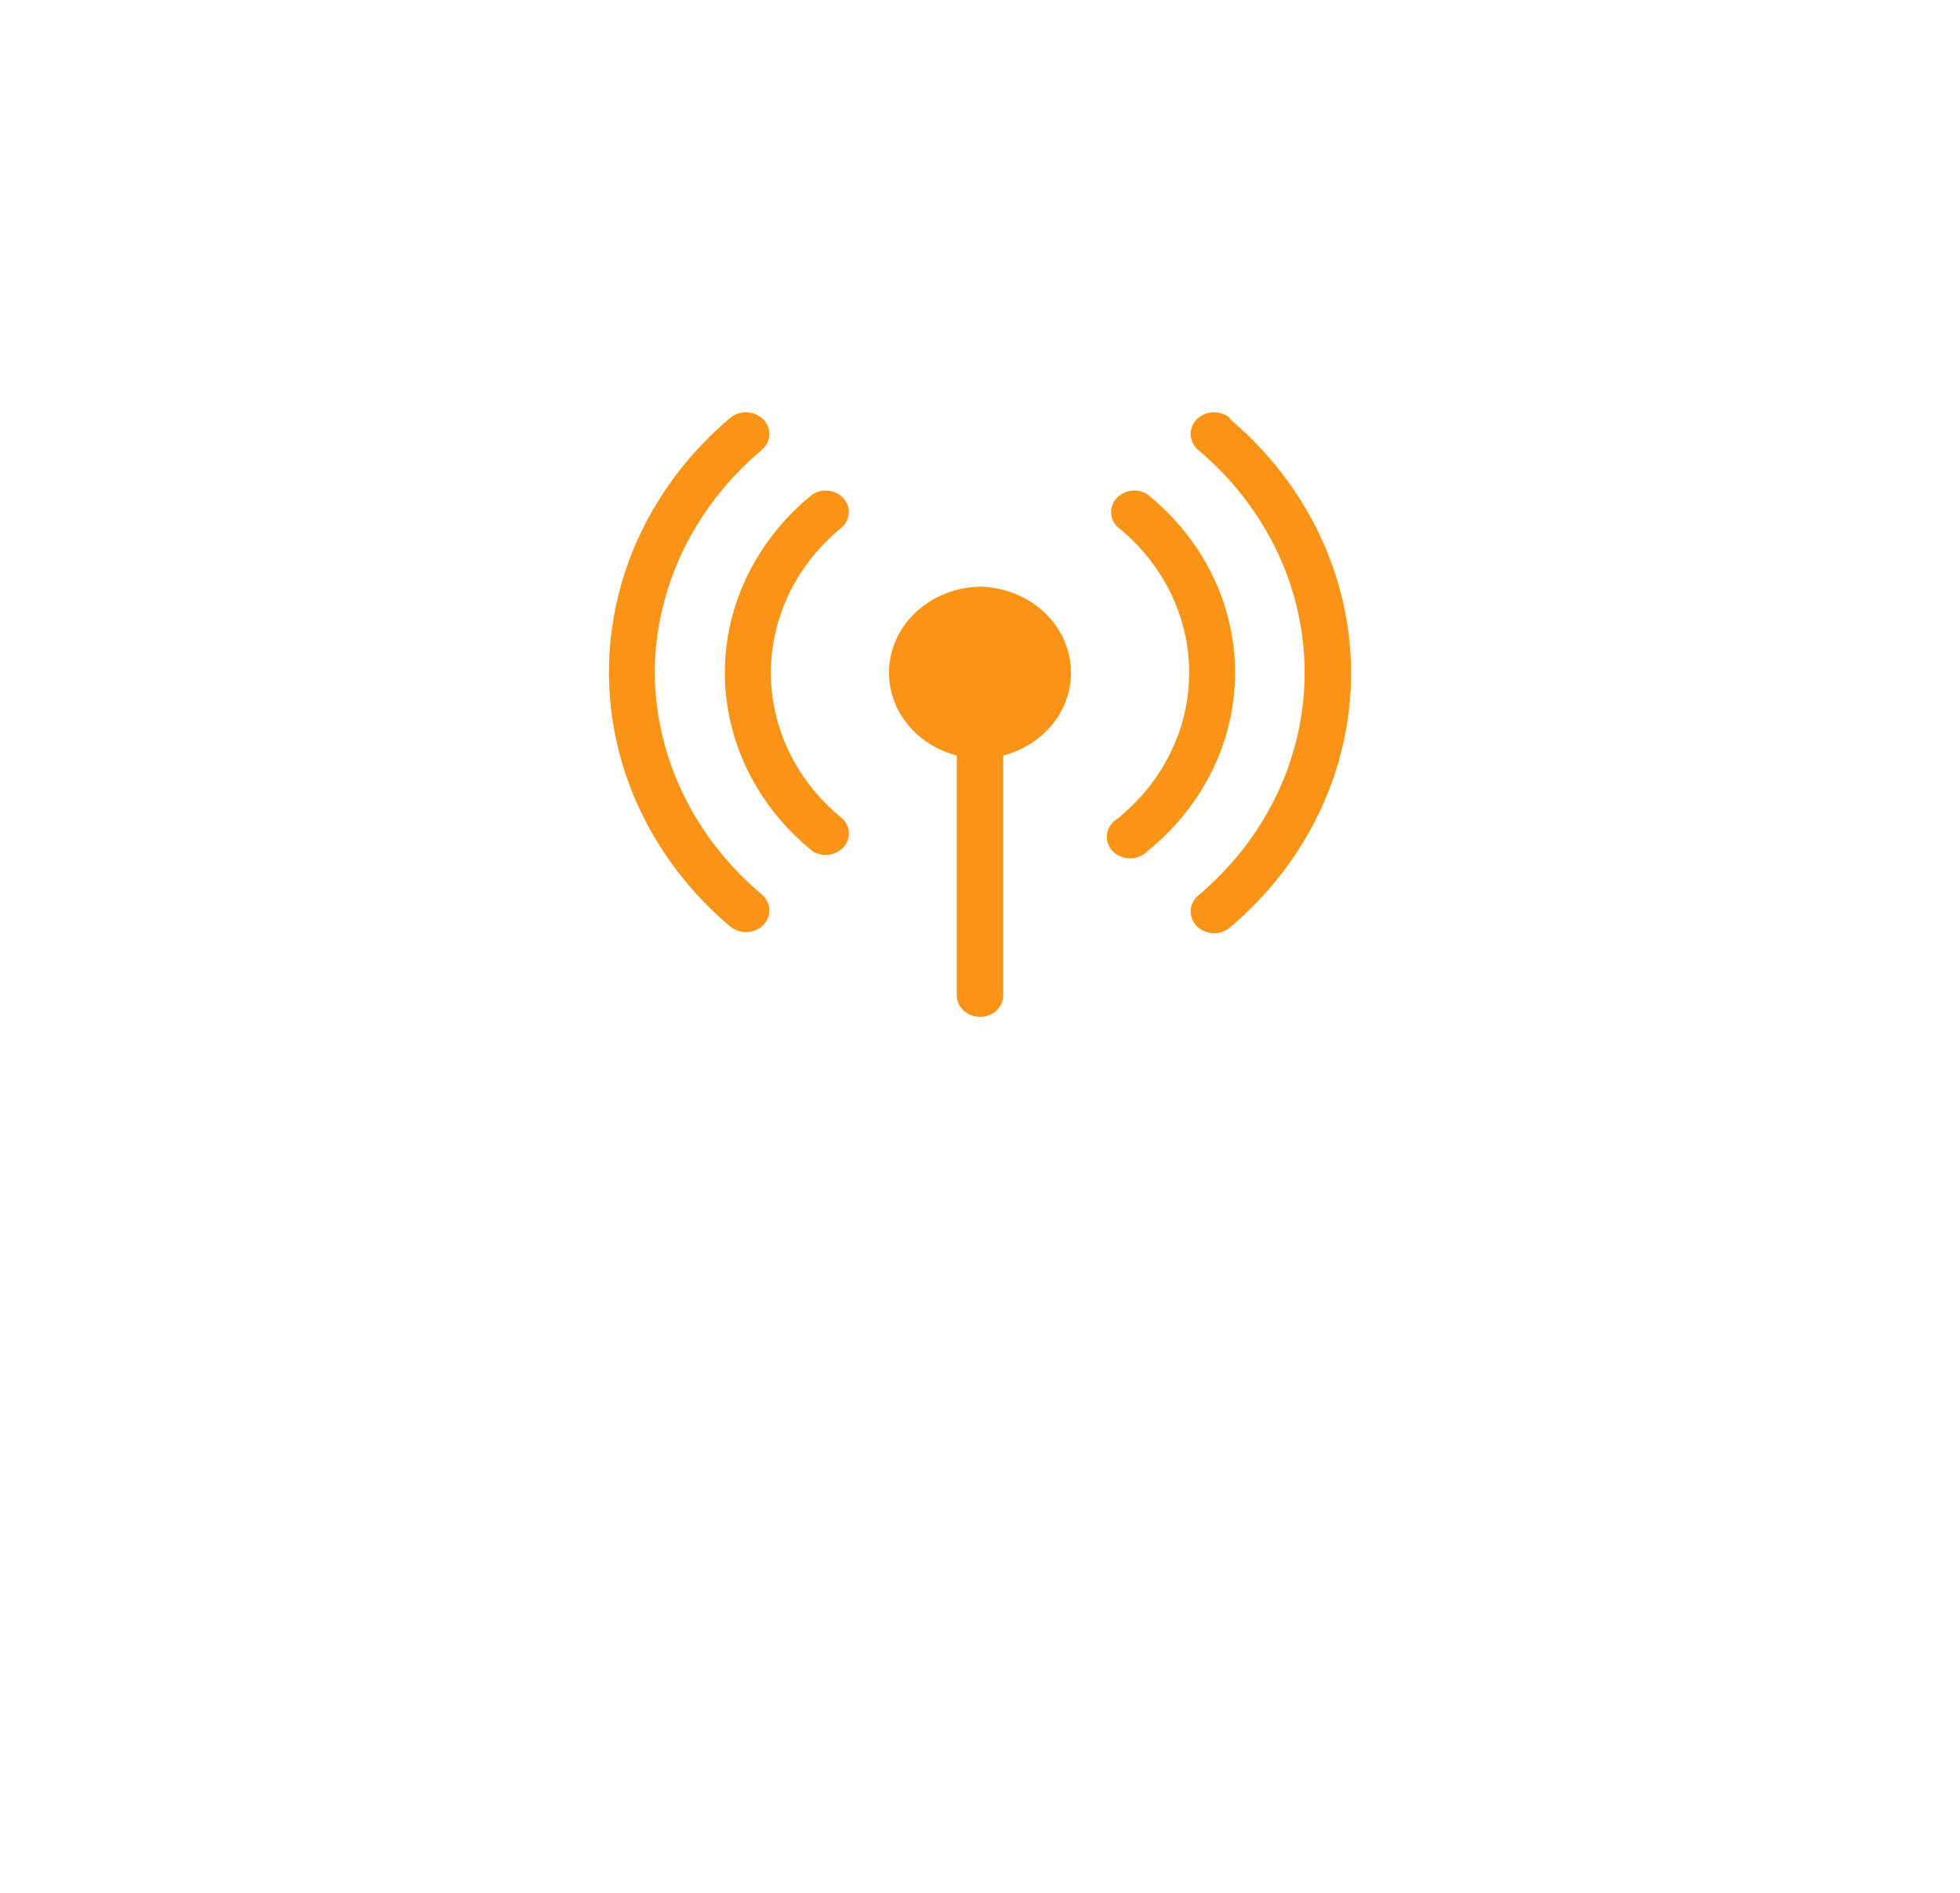 <svg width="58" height="56" viewBox="0 0 58 56" fill="none" xmlns="http://www.w3.org/2000/svg">
<g filter="url(#filter0_d_214_741)">
<rect x="14" y="7.259" width="30" height="27.771" rx="5.917" fill="url(#paint0_linear_214_741)" shape-rendering="crispEdges"/>
</g>
<path d="M29 17.357C28.341 17.37 27.708 17.601 27.218 18.009C26.728 18.418 26.412 18.975 26.329 19.581C26.245 20.186 26.4 20.799 26.764 21.308C27.128 21.817 27.678 22.188 28.313 22.353V29.449C28.313 29.618 28.385 29.78 28.514 29.899C28.643 30.019 28.818 30.086 29 30.086C29.183 30.086 29.357 30.019 29.486 29.899C29.615 29.78 29.688 29.618 29.688 29.449V22.353C30.323 22.188 30.872 21.817 31.236 21.308C31.601 20.799 31.755 20.186 31.672 19.581C31.588 18.975 31.273 18.418 30.782 18.009C30.292 17.601 29.66 17.37 29 17.357Z" fill="#F99417"/>
<path d="M33.95 14.621C33.811 14.535 33.642 14.498 33.476 14.519C33.309 14.539 33.157 14.615 33.047 14.733C32.937 14.85 32.877 15.001 32.879 15.156C32.881 15.311 32.944 15.46 33.056 15.576C33.726 16.113 34.263 16.778 34.632 17.525C35 18.271 35.19 19.083 35.19 19.903C35.19 20.724 35 21.535 34.632 22.282C34.263 23.029 33.726 23.693 33.056 24.231C32.975 24.281 32.907 24.347 32.855 24.423C32.804 24.5 32.771 24.586 32.758 24.675C32.745 24.765 32.753 24.855 32.781 24.942C32.809 25.028 32.856 25.108 32.92 25.176C32.984 25.244 33.062 25.299 33.151 25.337C33.239 25.375 33.335 25.395 33.432 25.396C33.53 25.397 33.626 25.378 33.716 25.342C33.805 25.306 33.885 25.253 33.95 25.186C34.766 24.529 35.42 23.717 35.869 22.806C36.317 21.895 36.549 20.905 36.549 19.903C36.549 18.902 36.317 17.912 35.869 17.001C35.42 16.09 34.766 15.278 33.95 14.621ZM22.812 19.903C22.812 19.083 23.002 18.272 23.37 17.525C23.738 16.779 24.274 16.114 24.944 15.576C25.056 15.46 25.119 15.311 25.12 15.156C25.122 15.001 25.062 14.85 24.953 14.733C24.843 14.615 24.69 14.539 24.524 14.519C24.358 14.498 24.189 14.535 24.05 14.621C23.234 15.278 22.579 16.09 22.131 17.001C21.682 17.912 21.45 18.902 21.45 19.903C21.45 20.905 21.682 21.895 22.131 22.806C22.579 23.717 23.234 24.529 24.05 25.186C24.189 25.272 24.358 25.309 24.524 25.288C24.69 25.268 24.843 25.191 24.953 25.074C25.062 24.957 25.122 24.806 25.12 24.651C25.119 24.496 25.056 24.346 24.944 24.231C24.274 23.693 23.738 23.028 23.37 22.282C23.002 21.535 22.812 20.724 22.812 19.903Z" fill="#F99417"/>
<path d="M36.391 12.362C36.323 12.305 36.244 12.262 36.158 12.234C36.072 12.205 35.981 12.193 35.89 12.198C35.799 12.202 35.71 12.223 35.628 12.259C35.546 12.296 35.472 12.347 35.411 12.409C35.35 12.472 35.303 12.545 35.273 12.625C35.242 12.704 35.229 12.789 35.234 12.873C35.239 12.957 35.261 13.039 35.301 13.116C35.34 13.192 35.395 13.26 35.463 13.316C36.453 14.151 37.244 15.168 37.785 16.303C38.327 17.437 38.606 18.663 38.606 19.903C38.606 21.143 38.327 22.369 37.785 23.504C37.244 24.638 36.453 25.655 35.463 26.49C35.395 26.546 35.34 26.614 35.301 26.691C35.261 26.767 35.239 26.849 35.234 26.933C35.229 27.018 35.242 27.102 35.273 27.181C35.303 27.261 35.35 27.334 35.411 27.397C35.472 27.459 35.546 27.51 35.628 27.547C35.71 27.583 35.799 27.604 35.89 27.608C35.981 27.613 36.072 27.601 36.158 27.573C36.244 27.544 36.323 27.501 36.391 27.445C37.522 26.49 38.425 25.328 39.043 24.032C39.661 22.736 39.981 21.335 39.981 19.919C39.981 18.502 39.661 17.102 39.043 15.806C38.425 14.51 37.522 13.348 36.391 12.393V12.362ZM19.375 19.903C19.38 18.662 19.663 17.436 20.208 16.302C20.752 15.168 21.546 14.151 22.538 13.316C22.674 13.202 22.757 13.043 22.766 12.873C22.776 12.703 22.712 12.536 22.589 12.409C22.466 12.283 22.294 12.207 22.11 12.198C21.926 12.189 21.746 12.248 21.61 12.362C20.479 13.316 19.575 14.478 18.957 15.774C18.339 17.07 18.02 18.471 18.02 19.887C18.02 21.304 18.339 22.705 18.957 24C19.575 25.296 20.479 26.459 21.61 27.413C21.677 27.469 21.756 27.513 21.842 27.541C21.928 27.569 22.019 27.581 22.11 27.577C22.201 27.572 22.29 27.551 22.372 27.515C22.455 27.479 22.528 27.428 22.589 27.365C22.65 27.302 22.697 27.229 22.728 27.15C22.758 27.07 22.771 26.986 22.766 26.902C22.762 26.817 22.739 26.735 22.7 26.659C22.66 26.583 22.605 26.515 22.538 26.458C21.55 25.627 20.759 24.616 20.215 23.487C19.67 22.359 19.384 21.139 19.375 19.903Z" fill="#F99417"/>
<defs>
<filter id="filter0_d_214_741" x="0.194" y="0.356" width="57.613" height="55.383" filterUnits="userSpaceOnUse" color-interpolation-filters="sRGB">
<feFlood flood-opacity="0" result="BackgroundImageFix"/>
<feColorMatrix in="SourceAlpha" type="matrix" values="0 0 0 0 0 0 0 0 0 0 0 0 0 0 0 0 0 0 127 0" result="hardAlpha"/>
<feMorphology radius="4.931" operator="erode" in="SourceAlpha" result="effect1_dropShadow_214_741"/>
<feOffset dy="6.903"/>
<feGaussianBlur stdDeviation="9.369"/>
<feComposite in2="hardAlpha" operator="out"/>
<feColorMatrix type="matrix" values="0 0 0 0 0.571 0 0 0 0 0.389 0 0 0 0 0 0 0 0 0.11 0"/>
<feBlend mode="normal" in2="BackgroundImageFix" result="effect1_dropShadow_214_741"/>
<feBlend mode="normal" in="SourceGraphic" in2="effect1_dropShadow_214_741" result="shape"/>
</filter>
<linearGradient id="paint0_linear_214_741" x1="29" y1="7.259" x2="42.82" y2="68.843" gradientUnits="userSpaceOnUse">
<stop stop-color="white"/>
<stop offset="1" stop-color="white" stop-opacity="0"/>
</linearGradient>
</defs>
</svg>

